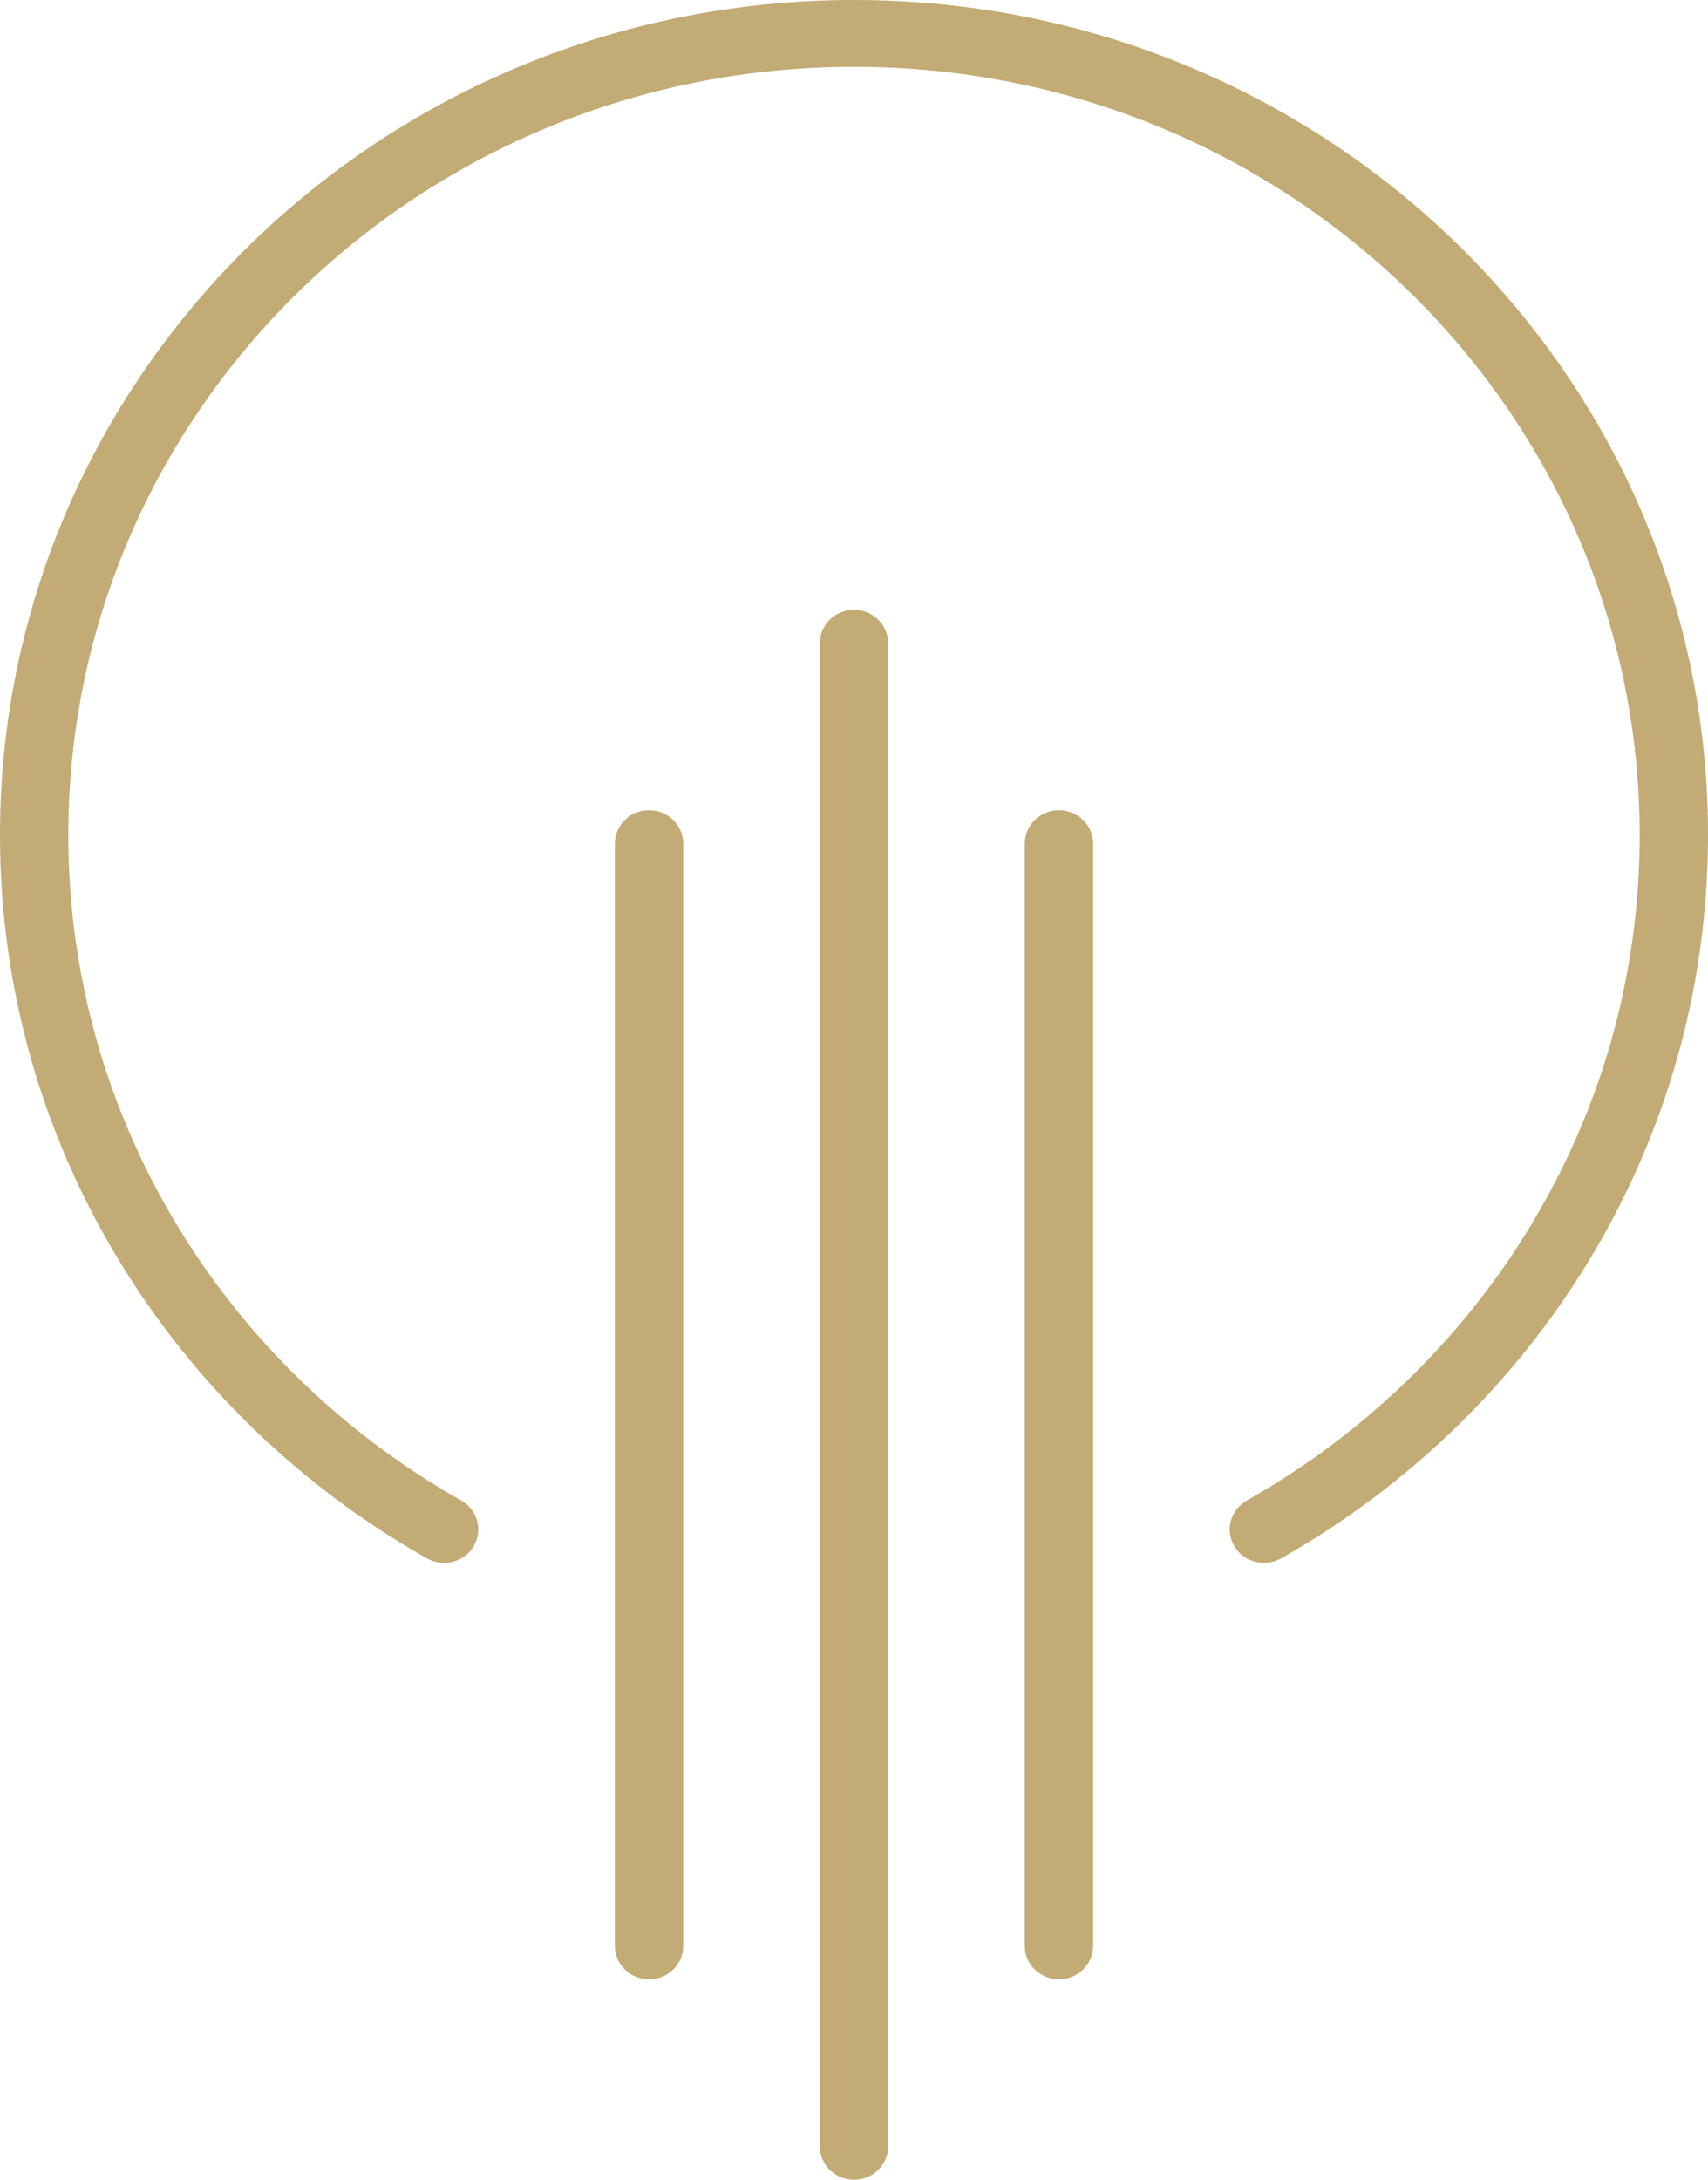 <svg width="29" height="37" viewBox="0 0 29 37" fill="none" xmlns="http://www.w3.org/2000/svg">
<path fill-rule="evenodd" clip-rule="evenodd" d="M1.16 14.175C1.16 6.973 7.133 1.134 14.5 1.134C21.867 1.134 27.84 6.973 27.84 14.175C27.84 19.001 25.158 23.216 21.169 25.471C20.892 25.628 20.797 25.975 20.958 26.246C21.118 26.517 21.473 26.61 21.75 26.453C26.083 24.003 29 19.422 29 14.175C29 6.346 22.508 0 14.5 0C6.492 0 0 6.346 0 14.175C0 19.422 2.917 24.003 7.25 26.453C7.527 26.61 7.882 26.517 8.042 26.246C8.203 25.975 8.108 25.628 7.831 25.471C3.842 23.216 1.16 19.001 1.16 14.175ZM14.5 10.351C14.18 10.351 13.92 10.605 13.92 10.918V36.433C13.92 36.746 14.18 37 14.5 37C14.82 37 15.08 36.746 15.08 36.433V10.918C15.08 10.605 14.82 10.351 14.5 10.351ZM10.44 14.32C10.44 14.007 10.7 13.753 11.02 13.753C11.341 13.753 11.6 14.007 11.6 14.32V33.031C11.6 33.344 11.341 33.598 11.02 33.598C10.7 33.598 10.44 33.344 10.44 33.031V14.32ZM17.98 13.753C17.659 13.753 17.4 14.007 17.4 14.32V33.031C17.4 33.344 17.659 33.598 17.98 33.598C18.3 33.598 18.56 33.344 18.56 33.031V14.32C18.56 14.007 18.3 13.753 17.98 13.753Z" fill="#C2AB74"/>
</svg>
